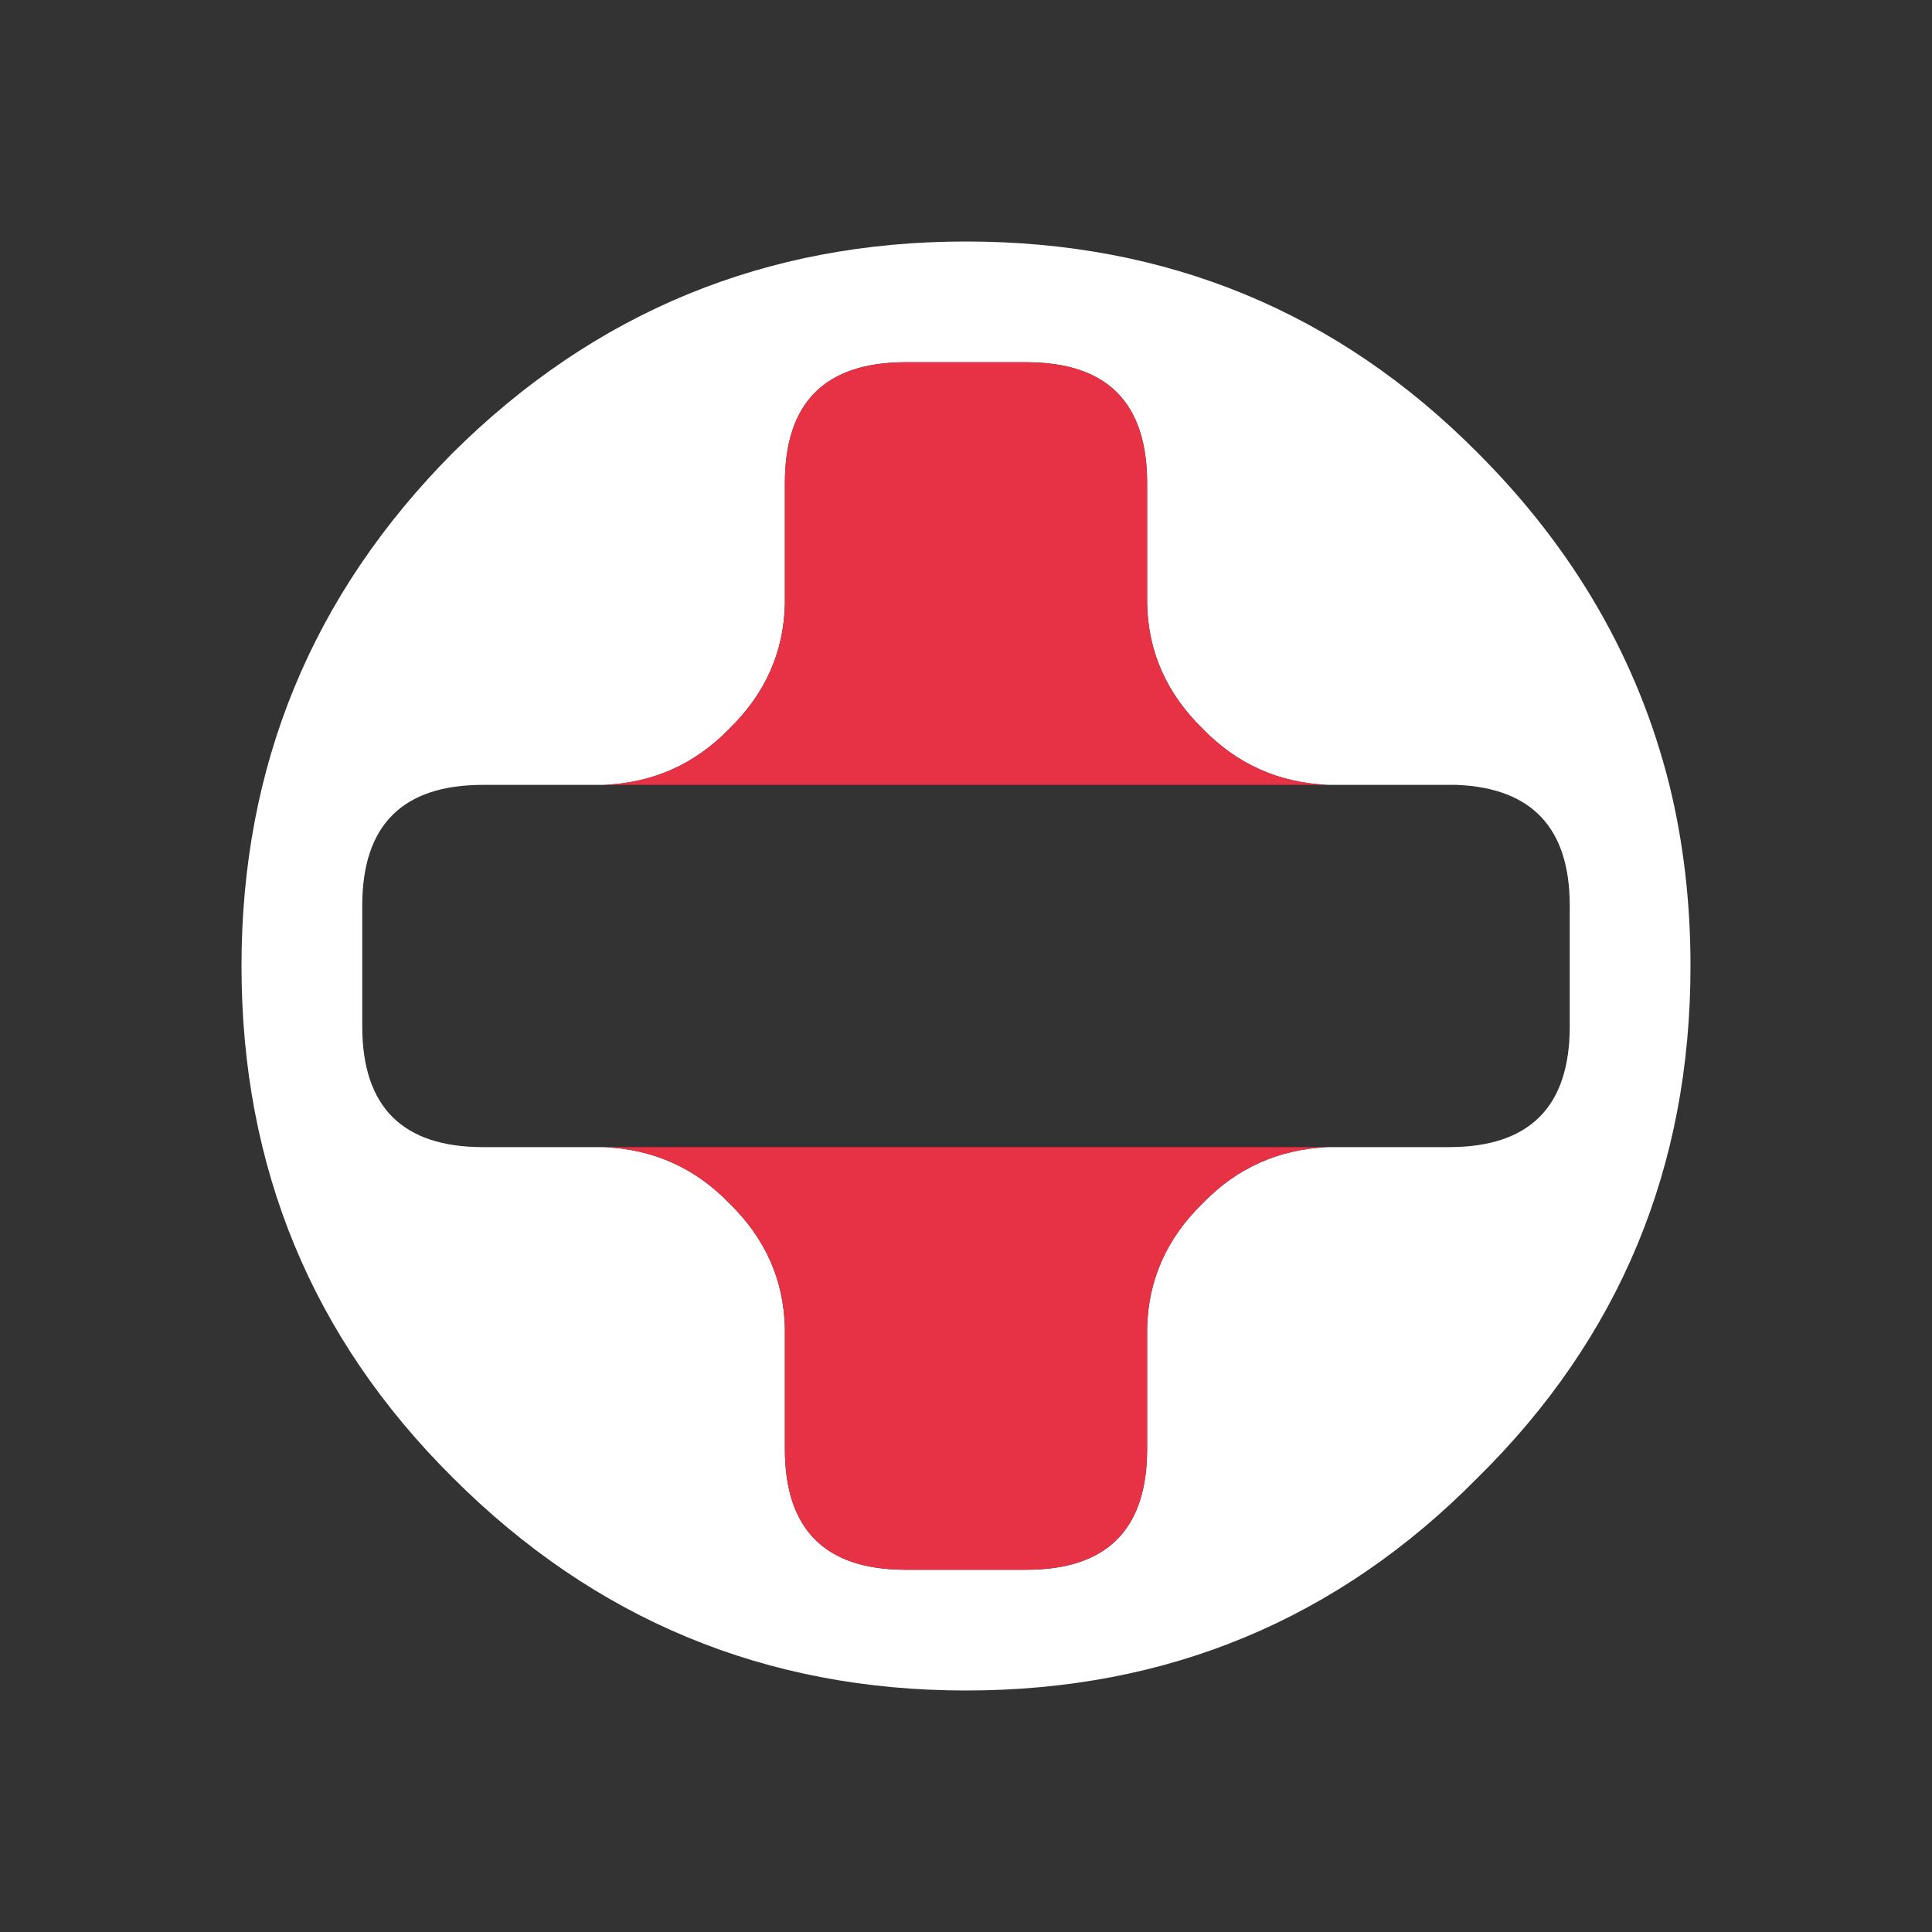 <svg width="64" height="64" xmlns="http://www.w3.org/2000/svg" xmlns:xlink="http://www.w3.org/1999/xlink">
  <rect width="100%" height="100%" fill="#333333" stroke="none"/>
  <defs/>
  <g>
    <path stroke="none" fill="#FFFFFF" d="M44 26 Q41.55 25.9 39.85 24.15 38.05 22.4 38 20 L38 16 Q38 12 34 12 L30 12 Q26 12 26 16 L26 20 Q25.95 22.4 24.15 24.15 22.45 25.9 20 26 L16 26 Q12 26 12 30 L12 34 Q12 38 16 38 L20 38 Q22.45 38.1 24.15 39.85 25.95 41.6 26 44 L26 48 Q26 52 30 52 L34 52 Q38 52 38 48 L38 44 Q38.05 41.6 39.85 39.85 41.55 38.1 44 38 L48 38 Q52 38 52 34 L52 30 Q52 26.15 48.25 26 L44 26 M56 32 Q56 42 48.95 48.95 42 56 32 56 22.05 56 15 48.95 8 42 8 32 8 22.05 15 15 22.05 8 32 8 42 8 48.95 15 53.75 19.8 55.3 26 56 28.85 56 32"/>
    <path stroke="none" fill="#E73246" d="M20 26 Q22.45 25.9 24.15 24.15 25.95 22.4 26 20 L26 16 Q26 12 30 12 L34 12 Q38 12 38 16 L38 20 Q38.05 22.4 39.85 24.15 41.55 25.9 44 26 L20 26 M44 38 Q41.55 38.1 39.85 39.85 38.05 41.6 38 44 L38 48 Q38 52 34 52 L30 52 Q26 52 26 48 L26 44 Q25.95 41.6 24.15 39.85 22.45 38.1 20 38 L44 38"/>
  </g>
</svg>